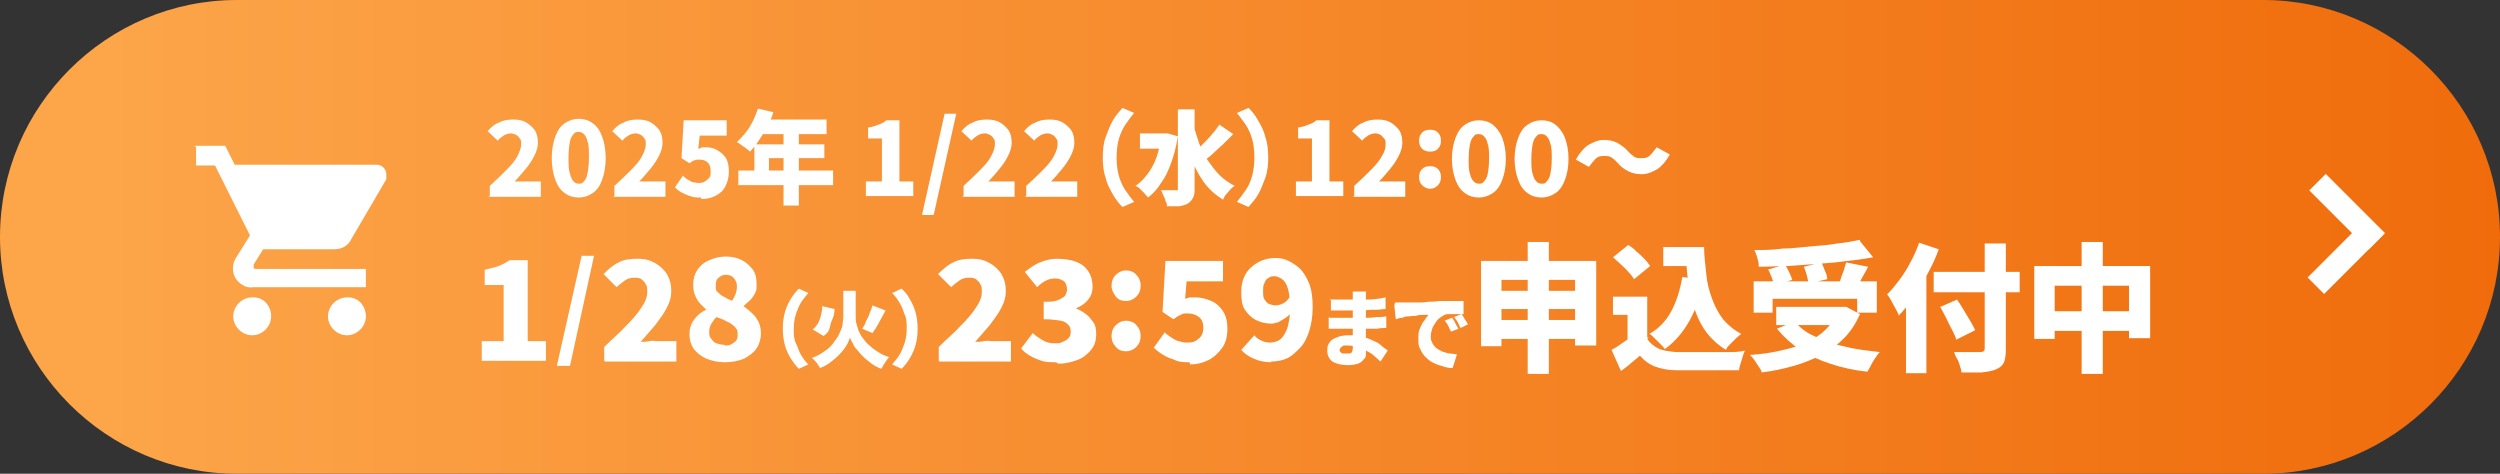 <?xml version="1.0" encoding="UTF-8"?>
<svg id="_レイヤー_1" data-name="レイヤー_1" xmlns="http://www.w3.org/2000/svg" xmlns:xlink="http://www.w3.org/1999/xlink" version="1.1" viewBox="0 0 343 65">
  <rect x="0" y="0" width="343" height="65" fill="#333333" stroke="none"/>
  <!-- Generator: Adobe Illustrator 29.1.0, SVG Export Plug-In . SVG Version: 2.1.0 Build 142)  -->
  <defs>
    <style>
      .st0 {
        fill: #fff;
      }

      .st1 {
        fill: url(#_名称未設定グラデーション);
      }
    </style>
    <linearGradient id="_名称未設定グラデーション" data-name="名称未設定グラデーション" x1="-1320.1" y1="-1932.2" x2="-1319.1" y2="-1932.2" gradientTransform="translate(452808 -125562.7) scale(343 -65)" gradientUnits="userSpaceOnUse">
      <stop offset="0" stop-color="#fca549"/>
      <stop offset="1" stop-color="#ef6908"/>
    </linearGradient>
  </defs>
  <path id="_長方形_29358" data-name="長方形_29358" class="st1" d="M32.5,0h278c17.9,0,32.5,14.6,32.5,32.5h0c0,17.9-14.6,32.5-32.5,32.5H32.5C14.6,65,0,50.4,0,32.5h0C0,14.6,14.6,0,32.5,0Z"/>
  <path id="Icon_ionic-md-cart" class="st0" d="M34.6,40.8c-1.4,0-2.6,1.2-2.6,2.6s1.2,2.6,2.6,2.6,2.6-1.2,2.6-2.6h0c0-1.4-1-2.6-2.4-2.6h-.2ZM26.9,20.1v2.6h2.6l4.8,9.6-2,3.2c-.7,1.3-.3,2.9,1,3.6h0c.4.3,1,.4,1.5.3h15.4v-2.5h-15.1c0,0-.3,0-.3-.2h0c0-.2,0-.3,0-.4l1.3-2.1h9.8c1,0,1.9-.5,2.3-1.4l4.8-8.2c0-.2,0-.5,0-.7,0-.7-.6-1.3-1.3-1.3h-19.5l-1.3-2.6h-4.2s0,.1,0,.1ZM47.6,40.8c-1.4,0-2.6,1.2-2.6,2.6s1.2,2.6,2.6,2.6,2.6-1.2,2.6-2.6-1-2.6-2.4-2.6h-.2Z"/>
  <rect id="_長方形_28446" data-name="長方形_28446" class="st0" x="320.4" y="23.3" width="3.2" height="11.5" transform="translate(73.8 236.2) rotate(-45)"/>
  <rect id="_長方形_28447" data-name="長方形_28447" class="st0" x="316.1" y="33.5" width="11.5" height="3.2" transform="translate(69.4 237.9) rotate(-45)"/>
  <g>
    <path class="st0" d="M67.2,26.9v-1.4c.9-.8,1.6-1.5,2.3-2.2.7-.7,1.2-1.3,1.5-1.9s.5-1.1.5-1.6,0-.6-.2-.8c-.1-.2-.3-.4-.5-.5-.2-.1-.4-.2-.7-.2s-.7.1-1,.3c-.3.2-.6.4-.8.7l-1.4-1.3c.5-.6,1-1,1.6-1.2.5-.3,1.2-.4,1.9-.4s1.3.1,1.8.4c.5.3.9.7,1.2,1.1.3.5.4,1.1.4,1.7s-.2,1.2-.5,1.8-.7,1.2-1.2,1.8c-.5.6-1,1.2-1.5,1.7.3,0,.6,0,.9,0,.3,0,.6,0,.8,0h1.9v2.1h-7.2Z"/>
    <path class="st0" d="M79.4,27.1c-.7,0-1.4-.2-1.9-.6-.6-.4-1-1-1.3-1.8-.3-.8-.5-1.8-.5-3s.2-2.2.5-3c.3-.8.7-1.4,1.3-1.8.6-.4,1.2-.6,1.9-.6s1.4.2,1.9.6c.6.4,1,1,1.3,1.8.3.8.5,1.8.5,3s-.2,2.2-.5,3c-.3.8-.7,1.4-1.3,1.8-.6.4-1.2.6-1.9.6ZM79.4,25.2c.3,0,.5,0,.7-.3.2-.2.4-.5.5-1.1.1-.5.2-1.2.2-2.2s0-1.7-.2-2.2c-.1-.5-.3-.8-.5-1-.2-.2-.4-.3-.7-.3s-.5,0-.7.3c-.2.2-.4.5-.5,1-.1.5-.2,1.2-.2,2.2s0,1.7.2,2.2c.1.5.3.9.5,1.1.2.2.4.3.7.3Z"/>
    <path class="st0" d="M84.3,26.9v-1.4c.9-.8,1.6-1.5,2.3-2.2.7-.7,1.2-1.3,1.5-1.9s.5-1.1.5-1.6,0-.6-.2-.8c-.1-.2-.3-.4-.5-.5-.2-.1-.4-.2-.7-.2s-.7.1-1,.3c-.3.2-.6.4-.8.7l-1.4-1.3c.5-.6,1-1,1.6-1.2.5-.3,1.2-.4,1.9-.4s1.3.1,1.8.4c.5.3.9.7,1.2,1.1.3.5.4,1.1.4,1.7s-.2,1.2-.5,1.8-.7,1.2-1.2,1.8c-.5.6-1,1.2-1.5,1.7.3,0,.6,0,.9,0,.3,0,.6,0,.8,0h1.9v2.1h-7.2Z"/>
    <path class="st0" d="M96.2,27.1c-.6,0-1.1,0-1.5-.2-.4-.1-.8-.3-1.2-.5-.4-.2-.7-.5-.9-.7l1.1-1.6c.2.2.4.4.6.5.2.1.5.3.7.4.3,0,.5.1.8.1s.6,0,.9-.2c.2-.1.4-.3.6-.5s.2-.5.2-.9c0-.5-.1-.9-.4-1.2-.3-.3-.7-.4-1.1-.4s-.5,0-.7.1c-.2,0-.4.2-.7.4l-1.1-.7.3-5.2h5.9v2.1h-3.7l-.2,1.8c.2,0,.4-.1.5-.2.2,0,.4,0,.5,0,.6,0,1.1.1,1.6.4s.9.6,1.2,1.1.4,1.1.4,1.9-.2,1.4-.5,2-.8,1-1.4,1.3c-.6.3-1.2.4-1.9.4Z"/>
    <path class="st0" d="M104,14.9l2.1.5c-.2.7-.5,1.4-.9,2-.3.7-.7,1.3-1.1,1.9-.4.6-.8,1.1-1.2,1.5-.1-.1-.3-.3-.5-.4-.2-.2-.4-.3-.7-.5-.2-.2-.4-.3-.6-.4.4-.4.8-.8,1.2-1.3.4-.5.7-1,1-1.6.3-.6.5-1.2.7-1.7ZM101.3,23.4h13v2h-13v-2ZM103.4,19.8h9.7v1.9h-7.6v2.7h-2v-4.6ZM104.6,16.4h8.8v2h-9.8l1-2ZM107.5,17.4h2.1v10.8h-2.1v-10.8Z"/>
    <path class="st0" d="M118.8,26.9v-2h2.2v-5.9h-1.9v-1.5c.6-.1,1-.2,1.4-.4.4-.1.8-.3,1.1-.6h1.8v8.4h1.9v2h-6.6Z"/>
    <path class="st0" d="M126.5,29.5l3.1-13.9h1.6l-3.1,13.9h-1.6Z"/>
    <path class="st0" d="M132.2,26.9v-1.4c.9-.8,1.6-1.5,2.3-2.2.7-.7,1.2-1.3,1.5-1.9s.5-1.1.5-1.6,0-.6-.2-.8c-.1-.2-.3-.4-.5-.5-.2-.1-.4-.2-.7-.2s-.7.1-1,.3c-.3.2-.6.4-.8.7l-1.4-1.3c.5-.6,1-1,1.6-1.2.5-.3,1.2-.4,1.9-.4s1.3.1,1.8.4c.5.3.9.7,1.2,1.1.3.5.4,1.1.4,1.7s-.2,1.2-.5,1.8-.7,1.2-1.2,1.8c-.5.6-1,1.2-1.5,1.7.3,0,.6,0,.9,0,.3,0,.6,0,.8,0h1.9v2.1h-7.2Z"/>
    <path class="st0" d="M140.8,26.9v-1.4c.9-.8,1.6-1.5,2.3-2.2.7-.7,1.2-1.3,1.5-1.9s.5-1.1.5-1.6,0-.6-.2-.8c-.1-.2-.3-.4-.5-.5-.2-.1-.4-.2-.7-.2s-.7.1-1,.3c-.3.2-.6.4-.8.7l-1.4-1.3c.5-.6,1-1,1.6-1.2.5-.3,1.2-.4,1.9-.4s1.3.1,1.8.4c.5.3.9.7,1.2,1.1.3.5.4,1.1.4,1.7s-.2,1.2-.5,1.8-.7,1.2-1.2,1.8c-.5.6-1,1.2-1.5,1.7.3,0,.6,0,.9,0,.3,0,.6,0,.8,0h1.9v2.1h-7.2Z"/>
    <path class="st0" d="M151.3,21.6c0-1,.1-2,.4-2.8.3-.8.6-1.6,1-2.3s.9-1.2,1.3-1.7l1.6.7c-.4.5-.8,1-1.2,1.6-.4.6-.7,1.3-.9,2-.2.7-.3,1.6-.3,2.5s.1,1.8.3,2.5c.2.7.5,1.4.9,2,.4.6.8,1.1,1.2,1.6l-1.6.7c-.5-.5-.9-1-1.3-1.7-.4-.7-.8-1.4-1-2.3-.3-.8-.4-1.8-.4-2.8Z"/>
    <path class="st0" d="M159.4,18.3h.8c0,0,1.4.4,1.4.4-.2,1.3-.5,2.5-.9,3.6-.4,1.1-.8,2-1.4,2.8-.5.8-1.1,1.5-1.8,2-.1-.2-.3-.3-.5-.6-.2-.2-.4-.4-.6-.6s-.4-.3-.6-.4c.6-.4,1.2-1,1.7-1.7.5-.7.9-1.4,1.2-2.3s.5-1.8.7-2.8v-.4ZM156.4,18.3h3.7v2.1h-3.7v-2.1ZM161.7,15h2.2v10.7c0,.6,0,1-.2,1.4s-.4.6-.7.8c-.3.2-.7.3-1.2.4-.5,0-1.1,0-1.7,0,0-.2,0-.5-.2-.7,0-.3-.2-.6-.3-.8-.1-.3-.2-.5-.3-.7.4,0,.9,0,1.2,0,.4,0,.7,0,.8,0s.2,0,.3,0c0,0,0-.1,0-.3v-10.7ZM163.7,16.9c.2.9.5,1.8.8,2.7.3.9.7,1.6,1.2,2.4.5.7,1,1.4,1.6,2s1.3,1.1,2.1,1.5c-.2.1-.4.3-.6.5-.2.2-.4.5-.6.7s-.3.5-.4.7c-1.1-.7-2-1.5-2.7-2.5-.7-1-1.3-2.2-1.8-3.4-.5-1.3-.9-2.7-1.2-4.1l1.6-.3ZM167.3,17.1l1.9,1.3c-.4.4-.8.8-1.3,1.3s-.9.8-1.3,1.2c-.4.4-.8.7-1.2,1l-1.5-1.1c.4-.3.8-.7,1.2-1.1.4-.4.8-.8,1.2-1.3.4-.4.7-.9,1-1.3Z"/>
    <path class="st0" d="M174,21.6c0,1-.1,2-.4,2.8-.3.8-.6,1.6-1,2.3-.4.7-.9,1.2-1.3,1.7l-1.6-.7c.4-.5.8-1,1.2-1.6.4-.6.7-1.2.9-2,.2-.7.3-1.6.3-2.5s-.1-1.8-.3-2.5c-.2-.7-.5-1.4-.9-2-.4-.6-.8-1.1-1.2-1.6l1.6-.7c.5.5.9,1,1.3,1.7.4.7.8,1.4,1,2.3.3.8.4,1.8.4,2.8Z"/>
    <path class="st0" d="M177.8,26.9v-2h2.2v-5.9h-1.9v-1.5c.6-.1,1-.2,1.4-.4.4-.1.8-.3,1.1-.6h1.8v8.4h1.9v2h-6.6Z"/>
    <path class="st0" d="M185.8,26.9v-1.4c.9-.8,1.6-1.5,2.3-2.2.7-.7,1.2-1.3,1.5-1.9.4-.6.5-1.1.5-1.6s0-.6-.2-.8-.3-.4-.5-.5c-.2-.1-.4-.2-.7-.2s-.7.1-1,.3c-.3.2-.6.4-.8.7l-1.4-1.3c.5-.6,1-1,1.6-1.2.5-.3,1.2-.4,1.9-.4s1.3.1,1.8.4c.5.3.9.7,1.2,1.1.3.5.4,1.1.4,1.7s-.2,1.2-.5,1.8-.7,1.2-1.2,1.8c-.5.6-1,1.2-1.5,1.7.3,0,.6,0,.9,0,.3,0,.6,0,.8,0h1.9v2.1h-7.2Z"/>
    <path class="st0" d="M196.2,20.8c-.4,0-.8-.1-1.1-.4-.3-.3-.4-.7-.4-1.1s.1-.8.4-1.1c.3-.3.6-.4,1.1-.4s.8.1,1.1.4c.3.3.4.7.4,1.1s-.1.8-.4,1.1c-.3.3-.6.4-1.1.4ZM196.2,25.9c-.4,0-.8-.2-1.1-.5-.3-.3-.4-.7-.4-1.1s.1-.8.4-1.1c.3-.3.6-.4,1.1-.4s.8.1,1.1.4c.3.3.4.7.4,1.1s-.1.8-.4,1.1c-.3.3-.6.5-1.1.5Z"/>
    <path class="st0" d="M202.9,27.1c-.7,0-1.4-.2-1.9-.6-.6-.4-1-1-1.3-1.8-.3-.8-.5-1.8-.5-2.9s.2-2.1.5-2.9c.3-.8.7-1.4,1.3-1.8.6-.4,1.2-.6,1.9-.6s1.4.2,1.9.6,1,1,1.3,1.8c.3.8.5,1.7.5,2.9s-.2,2.1-.5,2.9c-.3.8-.7,1.4-1.3,1.8-.6.4-1.2.6-1.9.6ZM202.9,25.2c.3,0,.5,0,.7-.3.2-.2.4-.5.5-1,.1-.5.2-1.2.2-2.1s0-1.6-.2-2.1c-.1-.5-.3-.8-.5-1-.2-.2-.4-.3-.7-.3s-.5,0-.7.3c-.2.2-.4.5-.5,1-.1.5-.2,1.2-.2,2.1s0,1.6.2,2.1c.1.5.3.8.5,1,.2.2.4.3.7.3Z"/>
    <path class="st0" d="M211.5,27.1c-.7,0-1.4-.2-1.9-.6-.6-.4-1-1-1.3-1.8-.3-.8-.5-1.8-.5-2.9s.2-2.1.5-2.9c.3-.8.7-1.4,1.3-1.8.6-.4,1.2-.6,1.9-.6s1.4.2,1.9.6,1,1,1.3,1.8c.3.8.5,1.7.5,2.9s-.2,2.1-.5,2.9c-.3.8-.7,1.4-1.3,1.8-.6.4-1.2.6-1.9.6ZM211.5,25.2c.3,0,.5,0,.7-.3.2-.2.4-.5.5-1,.1-.5.2-1.2.2-2.1s0-1.6-.2-2.1c-.1-.5-.3-.8-.5-1-.2-.2-.4-.3-.7-.3s-.5,0-.7.3c-.2.2-.4.5-.5,1-.1.5-.2,1.2-.2,2.1s0,1.6.2,2.1c.1.5.3.8.5,1,.2.2.4.3.7.3Z"/>
    <path class="st0" d="M221.9,22.3c-.3-.3-.5-.5-.8-.7s-.6-.2-1.1-.2-.8.1-1.1.4c-.3.3-.6.7-.9,1.1l-1.8-1c.5-.9,1.1-1.6,1.7-2,.7-.4,1.4-.7,2.1-.7s1.3.1,1.9.4c.5.3,1.1.7,1.5,1.2.3.3.5.5.8.7s.6.2,1.1.2.8-.1,1.1-.4c.3-.3.6-.7.9-1.1l1.8,1c-.5.9-1.1,1.6-1.7,2-.7.4-1.4.7-2.1.7s-1.3-.1-1.9-.4c-.6-.3-1.1-.7-1.5-1.2Z"/>
  </g>
  <g>
    <path class="st0" d="M66.1,49.5v-2.7h3v-7.7h-2.6v-2.1c.8-.2,1.4-.3,1.9-.5.5-.2,1.1-.5,1.5-.8h2.5v11.1h2.5v2.7h-8.9Z"/>
    <path class="st0" d="M76.4,50.2l3.4-15.1h1.7l-3.3,15.1h-1.8Z"/>
    <path class="st0" d="M82.9,49.5v-1.9c1.1-1.1,2.2-2,3-2.9.9-.9,1.6-1.7,2.1-2.5.5-.7.8-1.4.8-2.1s0-.8-.2-1.1c-.1-.3-.4-.5-.6-.7-.3-.2-.6-.2-1-.2s-.9.1-1.3.4c-.4.3-.8.6-1.1.9l-1.8-1.8c.7-.7,1.4-1.3,2.1-1.6.7-.4,1.6-.5,2.6-.5s1.7.2,2.4.6,1.2.9,1.6,1.5c.4.7.6,1.4.6,2.3s-.2,1.5-.6,2.3-1,1.6-1.6,2.4c-.7.8-1.3,1.5-2,2.3.4,0,.8,0,1.2-.1s.8,0,1.1,0h2.6v2.8h-9.8Z"/>
    <path class="st0" d="M99.4,49.7c-.9,0-1.8-.2-2.5-.5s-1.3-.8-1.7-1.3c-.4-.6-.6-1.2-.6-2s.1-1,.3-1.5c.2-.4.5-.8.8-1.1.3-.3.7-.6,1.2-.8h0c-.5-.5-1-.9-1.3-1.5-.3-.5-.5-1.1-.5-1.9s.2-1.5.6-2.1c.4-.6.9-1,1.6-1.3.7-.3,1.4-.5,2.3-.5s1.6.2,2.2.5c.6.3,1.1.8,1.5,1.3.4.6.5,1.2.5,2s0,.8-.2,1.2c-.2.4-.4.7-.7,1-.3.3-.6.5-.9.8h0c.4.3.8.6,1.2,1,.4.3.6.7.9,1.2.2.5.3,1,.3,1.6s-.2,1.4-.6,2c-.4.6-1,1-1.7,1.4-.7.3-1.6.5-2.6.5ZM99.5,47.4c.3,0,.6,0,.9-.2s.5-.3.6-.5c.2-.2.2-.5.2-.9s0-.5-.2-.7c-.1-.2-.3-.4-.6-.6-.2-.2-.5-.3-.9-.5-.3-.2-.7-.3-1.2-.5-.3.3-.5.6-.7.9-.2.4-.3.7-.3,1.1s0,.7.3,1c.2.3.4.5.7.6.3.1.6.2,1,.2ZM100.3,41.4c.3-.3.4-.6.6-1,.1-.3.2-.6.2-1s0-.6-.2-.9c-.1-.3-.3-.4-.5-.6-.2-.1-.5-.2-.8-.2s-.7.1-1,.4c-.3.2-.4.6-.4,1.1s0,.7.3.9c.2.2.5.5.8.6.3.2.7.4,1.2.6Z"/>
    <path class="st0" d="M107.4,45.1c0-.9.1-1.6.3-2.3.2-.7.5-1.3.8-1.8s.7-1,1.1-1.4l1.3.6c-.3.4-.7.8-1,1.3-.3.5-.5,1-.7,1.6s-.3,1.3-.3,2,0,1.4.3,2,.4,1.1.7,1.6c.3.5.6.9,1,1.3l-1.3.6c-.4-.4-.7-.8-1.1-1.4-.3-.5-.6-1.1-.8-1.8-.2-.7-.3-1.5-.3-2.3Z"/>
    <path class="st0" d="M116.5,39.9h.9v3.5c0,.3,0,.7.1,1s.2.7.3,1c.2.3.3.7.6,1,.2.3.5.7.9,1,.3.3.7.6,1.2.9.4.3.9.5,1.5.7-.1.1-.3.3-.4.5s-.3.4-.4.6c-.1.2-.2.4-.3.5-.5-.2-.9-.4-1.3-.7-.4-.3-.8-.6-1.1-.9-.3-.3-.6-.6-.9-1-.3-.3-.5-.6-.6-.9-.2-.3-.3-.6-.4-.8,0,.2-.2.5-.3.8-.2.3-.3.6-.6.9-.2.3-.5.6-.8.9s-.7.6-1.1.9c-.4.3-.8.5-1.3.7,0-.1-.2-.3-.3-.5s-.3-.4-.4-.5-.3-.3-.4-.4c.6-.2,1.2-.5,1.7-.9.5-.3.9-.7,1.2-1.1.3-.4.6-.8.8-1.2.2-.4.4-.9.5-1.3,0-.4.1-.8.1-1.2v-3.5h.9ZM112.8,42l1.7.4c0,.5-.1,1-.3,1.4s-.3.9-.4,1.3-.4.7-.8,1l-1.5-.9c.3-.2.5-.5.7-.8.2-.3.3-.7.4-1,.1-.4.2-.8.2-1.2ZM119.7,41.9l1.8.7c-.2.4-.4.7-.6,1.1-.2.4-.4.7-.6,1.1-.2.3-.4.6-.6.9l-1.4-.6c.2-.3.4-.6.5-1,.2-.4.4-.7.5-1.1.2-.4.3-.7.4-1.1Z"/>
    <path class="st0" d="M125.9,45.1c0,.9-.1,1.6-.3,2.3-.2.7-.5,1.3-.8,1.8-.3.5-.7,1-1.1,1.4l-1.3-.6c.3-.4.7-.8,1-1.3.3-.5.5-1,.7-1.6.2-.6.3-1.3.3-2s0-1.4-.3-2c-.2-.6-.4-1.1-.7-1.6-.3-.5-.6-.9-1-1.3l1.3-.6c.4.4.8.8,1.1,1.4.3.5.6,1.1.8,1.8.2.7.3,1.5.3,2.3Z"/>
    <path class="st0" d="M128.8,49.5v-1.9c1.1-1.1,2.2-2,3-2.9.9-.9,1.6-1.7,2.1-2.5.5-.7.8-1.4.8-2.1s0-.8-.2-1.1c-.1-.3-.4-.5-.6-.7-.3-.2-.6-.2-1-.2s-.9.1-1.3.4c-.4.3-.8.6-1.1.9l-1.8-1.8c.7-.7,1.4-1.3,2.1-1.6.7-.4,1.6-.5,2.6-.5s1.7.2,2.4.6,1.2.9,1.6,1.5c.4.7.6,1.4.6,2.3s-.2,1.5-.6,2.3-1,1.6-1.6,2.4c-.7.8-1.3,1.5-2,2.3.4,0,.8,0,1.2-.1s.8,0,1.1,0h2.6v2.8h-9.8Z"/>
    <path class="st0" d="M144.9,49.7c-.7,0-1.4,0-2-.2-.6-.2-1.1-.4-1.6-.7-.5-.3-.9-.6-1.2-1l1.6-2.1c.4.4.9.7,1.4,1,.5.3,1,.4,1.6.4s.8,0,1.1-.2c.3-.1.6-.3.8-.5.2-.2.3-.5.3-.8s0-.7-.3-1-.5-.5-1.1-.6-1.3-.2-2.3-.2v-2.4c.8,0,1.4,0,1.9-.2.5-.2.8-.4,1-.6.2-.3.3-.6.3-.9s-.1-.8-.4-1.1c-.3-.2-.7-.4-1.2-.4s-.9.1-1.3.3-.8.5-1.2.9l-1.7-2.1c.7-.5,1.3-1,2.1-1.3.7-.3,1.5-.5,2.3-.5s1.8.1,2.6.4,1.3.7,1.7,1.3c.4.6.6,1.3.6,2.1s-.2,1.3-.6,1.8-.9.9-1.7,1.2h0c.5.2,1,.5,1.4.8.4.3.7.7,1,1.1s.4,1,.4,1.6c0,.9-.2,1.6-.7,2.2-.5.6-1.1,1.1-1.9,1.4-.8.3-1.7.5-2.6.5Z"/>
    <path class="st0" d="M154.5,41.3c-.6,0-1.1-.2-1.4-.6s-.6-.9-.6-1.5.2-1.1.6-1.5c.4-.4.9-.6,1.4-.6s1.1.2,1.4.6c.4.4.6.9.6,1.5s-.2,1.1-.6,1.5-.9.6-1.4.6ZM154.5,48.2c-.6,0-1.1-.2-1.4-.6-.4-.4-.6-.9-.6-1.5s.2-1.1.6-1.5c.4-.4.9-.6,1.4-.6s1.1.2,1.4.6c.4.4.6.9.6,1.5s-.2,1.1-.6,1.5c-.4.4-.9.6-1.4.6Z"/>
    <path class="st0" d="M163.2,49.7c-.7,0-1.4,0-2-.3-.6-.2-1.1-.4-1.6-.7-.5-.3-.9-.6-1.3-1l1.5-2.1c.3.3.6.5.9.7.3.2.6.4,1,.5.3.1.7.2,1.1.2s.8,0,1.2-.2c.3-.2.6-.4.8-.7.2-.3.3-.7.3-1.1,0-.7-.2-1.2-.6-1.5-.4-.3-.9-.5-1.5-.5s-.7,0-1,.2c-.3.1-.6.3-1,.6l-1.5-1,.4-7h7.9v2.8h-5l-.2,2.4c.3-.1.5-.2.7-.2s.5,0,.7,0c.8,0,1.5.2,2.2.5.7.3,1.2.8,1.6,1.4.4.6.6,1.4.6,2.4s-.2,1.9-.7,2.6c-.5.7-1.1,1.3-1.9,1.7s-1.6.6-2.5.6Z"/>
    <path class="st0" d="M174.4,49.7c-.9,0-1.8-.2-2.4-.5-.7-.3-1.3-.7-1.7-1.2l1.8-2c.2.3.5.5.9.7.4.2.8.3,1.2.3s1-.1,1.4-.4c.4-.3.7-.8,1-1.5.2-.7.4-1.6.4-2.8s-.1-2-.3-2.7-.5-1.1-.8-1.3-.7-.4-1-.4-.6,0-.8.2c-.3.1-.5.4-.6.7-.2.3-.2.7-.2,1.2s0,.8.2,1.1c.2.3.4.5.6.6.3.1.6.2.9.2s.7-.1,1.1-.3c.4-.2.7-.6,1-1.1l.2,2.2c-.2.3-.5.6-.9.9-.3.2-.7.4-1,.6-.3.1-.7.2-1,.2-.8,0-1.5-.2-2.1-.5-.6-.3-1.1-.8-1.5-1.4-.4-.6-.5-1.4-.5-2.4s.2-1.8.6-2.5,1-1.2,1.7-1.6c.7-.4,1.5-.6,2.3-.6s1.3.1,1.9.4,1.2.7,1.7,1.2c.5.6.9,1.3,1.2,2.1.3.9.4,1.9.4,3.1s-.2,2.4-.5,3.3-.7,1.7-1.3,2.3-1.1,1.1-1.8,1.4c-.7.3-1.4.4-2.1.4Z"/>
    <path class="st0" d="M187.4,40.1c0,.1,0,.3,0,.4,0,.1,0,.3,0,.4,0,.2,0,.4,0,.7,0,.3,0,.6,0,.9s0,.6,0,.9v.8c0,.3,0,.6,0,1,0,.4,0,.8,0,1.2,0,.4,0,.8,0,1.1,0,.4,0,.7,0,.9,0,.4,0,.7-.3.9-.2.3-.5.5-.8.6s-.8.2-1.3.2c-1,0-1.7-.2-2.2-.5-.5-.4-.7-.9-.7-1.5s.1-.8.3-1.1c.2-.3.6-.6,1-.7.4-.2,1-.3,1.6-.3s1.2,0,1.8.2c.6.1,1.1.3,1.5.5.5.2.9.4,1.2.7s.7.5.9.7l-1,1.5c-.3-.3-.6-.5-.9-.8-.3-.3-.7-.5-1.1-.7-.4-.2-.8-.4-1.2-.5-.4-.1-.9-.2-1.4-.2s-.6,0-.7.2c-.2.1-.3.2-.3.4s0,.2.1.3c0,0,.2.2.3.2s.3,0,.5,0,.4,0,.5,0,.2-.1.3-.2c0-.1.1-.3.1-.5s0-.4,0-.6c0-.3,0-.6,0-1,0-.4,0-.7,0-1.1,0-.4,0-.7,0-1s0-.6,0-.9,0-.6,0-1,0-.6,0-.8c0-.2,0-.4,0-.6s0-.2,0-.4c0-.2,0-.3,0-.4h1.9ZM182.4,43.6c.2,0,.4,0,.6,0,.2,0,.5,0,.8,0,.3,0,.5,0,.7,0,.2,0,.4,0,.5,0,.8,0,1.5,0,2.1,0,.6,0,1.2,0,1.7-.1.5,0,1,0,1.4-.1v1.6c-.4,0-.8,0-1.2.1-.4,0-.7,0-1.1,0s-.8,0-1.3,0c-.5,0-1,0-1.6,0s-.5,0-.8,0-.7,0-1,0c-.3,0-.6,0-.9,0v-1.6ZM182.4,41.1c.2,0,.4,0,.7,0s.5,0,.8,0,.5,0,.7,0c.2,0,.4,0,.6,0,.8,0,1.6,0,2.4,0s1.6-.1,2.5-.3v1.6c-.4,0-.8.1-1.3.1s-1.1,0-1.7.1c-.6,0-1.2,0-1.8,0s-.5,0-.8,0c-.3,0-.7,0-1,0s-.6,0-.9,0v-1.6Z"/>
    <path class="st0" d="M191.4,41.5c.2,0,.5,0,.7,0,.2,0,.4,0,.5,0,.3,0,.6,0,.9,0s.7,0,1.1,0c.4,0,.9,0,1.3-.1.5,0,1,0,1.5-.1.4,0,.8,0,1.2,0s.8,0,1.2,0c.4,0,.7,0,1,0v1.8c-.2,0-.4,0-.7,0-.3,0-.5,0-.8,0-.3,0-.5,0-.7,0-.3,0-.6.2-.9.4-.3.2-.5.4-.7.7-.2.3-.4.6-.5.9-.1.3-.2.7-.2,1s0,.6.2.9c.1.3.3.5.5.7.2.2.5.3.8.5.3.1.6.2,1,.3.4,0,.7.1,1.1.1l-.6,1.9c-.5,0-1-.1-1.5-.3-.5-.1-.9-.3-1.3-.5-.4-.2-.7-.5-1-.8-.3-.3-.5-.7-.7-1.1-.2-.4-.2-.8-.2-1.3s0-1,.2-1.4c.2-.4.3-.8.6-1.1.2-.3.4-.6.6-.8-.2,0-.4,0-.7,0-.3,0-.6,0-.9.1s-.6,0-1,.1c-.3,0-.6,0-1,.2-.3,0-.6.1-.9.2l-.2-1.9ZM199.2,43.5c0,.1.2.3.3.5s.2.4.3.6.2.3.3.5l-1,.4c-.2-.3-.3-.6-.4-.8-.1-.2-.3-.5-.5-.7l1-.4ZM200.5,43c0,.1.2.3.3.5.1.2.2.4.3.5s.2.3.3.5l-1,.5c-.2-.3-.3-.6-.4-.8-.1-.2-.3-.4-.5-.7l1-.4Z"/>
    <path class="st0" d="M203.3,35.8h15.7v11.6h-2.9v-9h-10.1v9.1h-2.8v-11.7ZM205.1,43.9h12.4v2.6h-12.4v-2.6ZM205.1,39.9h12.3v2.5h-12.3v-2.5ZM209.6,33.2h2.9v18.1h-2.9v-18.1Z"/>
    <path class="st0" d="M226,46.5c.4.6.9,1,1.5,1.3.6.3,1.4.4,2.4.5.6,0,1.3,0,2.1,0,.8,0,1.6,0,2.5,0,.9,0,1.7,0,2.6,0,.8,0,1.6,0,2.3-.2-.1.2-.2.5-.3.8-.1.3-.2.7-.3,1s-.2.7-.2.9c-.6,0-1.3,0-2,0-.7,0-1.5,0-2.3,0-.8,0-1.5,0-2.3,0-.7,0-1.4,0-2,0-1.1,0-2.1-.2-2.9-.5-.8-.3-1.5-.8-2.1-1.5-.4.3-.8.7-1.2,1-.4.4-.9.7-1.4,1.1l-1.3-2.9c.4-.2.9-.5,1.3-.8s.9-.6,1.3-.9h2.5ZM221.3,35.3l2.1-1.7c.4.3.8.5,1.1.9.4.3.8.7,1.1,1s.6.7.8,1l-2.2,1.8c-.2-.3-.4-.6-.8-1-.3-.4-.7-.7-1.1-1.1-.4-.4-.8-.7-1.1-1ZM226,40.6v7.2h-2.7v-4.6h-2v-2.5h4.7ZM230.8,38l2.9.4c-.4,2.1-1,4-1.9,5.6-.9,1.6-2,2.9-3.4,3.9-.1-.2-.3-.4-.6-.7-.3-.3-.5-.5-.8-.8-.3-.3-.5-.5-.7-.6,1.3-.7,2.3-1.8,3-3.1.7-1.3,1.2-2.9,1.5-4.6ZM228.2,33.9h4v2.6h-4v-2.6ZM231,33.9h2.8c0,1.3.2,2.5.3,3.7s.4,2.3.8,3.4.9,2,1.5,2.8c.7.8,1.5,1.5,2.5,2-.2.2-.5.4-.7.6s-.5.5-.8.8c-.3.3-.5.5-.6.8-1-.6-1.9-1.4-2.6-2.3-.7-.9-1.2-1.9-1.6-3s-.7-2.3-.9-3.5-.3-2.5-.4-3.9h-.4v-1.2Z"/>
    <path class="st0" d="M252.3,42.1h1c0,0,1.9,1,1.9,1-.6,1.3-1.3,2.4-2.2,3.3s-1.9,1.7-3.1,2.3c-1.2.6-2.4,1.1-3.8,1.5-1.4.4-2.8.7-4.4.9,0-.2-.2-.5-.4-.8s-.4-.6-.6-.9c-.2-.3-.4-.5-.6-.7,1.5-.1,2.9-.3,4.2-.6,1.3-.3,2.5-.6,3.5-1.1,1.1-.5,2-1.1,2.7-1.8.7-.7,1.3-1.5,1.7-2.5v-.4ZM240.6,38.6h16.9v4.3h-2.7v-1.9h-11.6v1.9h-2.6v-4.3ZM255.2,33.1l1.8,2.2c-1.1.2-2.4.4-3.6.5-1.3.2-2.6.3-4,.4s-2.7.2-4.1.3c-1.4,0-2.7.1-4,.1,0-.3,0-.7-.2-1.2-.1-.5-.3-.8-.4-1.1,1.3,0,2.6,0,3.9-.2,1.3,0,2.6-.2,3.9-.3,1.3-.1,2.5-.2,3.6-.4,1.1-.1,2.1-.3,3.1-.5ZM242.5,37l2.4-.7c.2.3.4.7.6,1.1.2.4.3.7.4,1l-2.5.7c0-.3-.2-.6-.3-1-.2-.4-.3-.8-.5-1.1ZM243.7,42.1h9.7v2.5h-9.7v-2.5ZM246.1,44c.7.8,1.6,1.6,2.8,2.1,1.1.6,2.5,1.1,4,1.4,1.5.4,3.2.6,5,.8-.2.2-.4.5-.6.8-.2.3-.4.6-.6,1s-.3.6-.5.9c-1.9-.2-3.6-.6-5.1-1.1s-2.9-1.1-4.1-1.9-2.3-1.8-3.2-2.9l2.4-1ZM247.5,36.6l2.4-.6c.2.4.3.7.5,1.2.2.4.3.8.3,1.1l-2.6.6c0-.3-.1-.7-.2-1.1s-.3-.9-.4-1.2ZM253.3,36l3,.6c-.2.4-.4.8-.6,1.1-.2.4-.4.7-.6,1.1-.2.3-.4.6-.6.9l-2.3-.6c.2-.3.3-.6.4-1,.1-.4.3-.7.4-1.1.1-.4.2-.7.3-1Z"/>
    <path class="st0" d="M263.3,33.3l2.7.9c-.4,1.1-.9,2.2-1.5,3.3s-1.2,2.2-1.9,3.2c-.7,1-1.4,1.9-2.1,2.6,0-.2-.2-.5-.4-.9-.2-.4-.4-.7-.6-1.1-.2-.4-.4-.7-.6-.9.6-.6,1.1-1.2,1.7-2,.6-.8,1.1-1.6,1.5-2.4.5-.9.9-1.8,1.2-2.7ZM261.5,39l2.8-2.8h0v15h-2.8v-12.2ZM265.3,37.3h11.8v2.8h-11.8v-2.8ZM266,42.2l2.5-1.1c.3.4.6.9.9,1.4.3.5.6,1,.9,1.5.3.5.5.9.7,1.3l-2.6,1.3c-.1-.4-.3-.8-.6-1.4-.3-.5-.5-1-.8-1.6s-.6-1.1-.8-1.5ZM272.3,33.4h2.9v14.6c0,.8-.1,1.4-.3,1.8-.2.4-.6.7-1.1.9-.5.2-1.1.3-1.9.4-.8,0-1.7,0-2.8,0,0-.3-.1-.6-.2-.9-.1-.3-.2-.7-.4-1s-.3-.6-.4-.9c.5,0,.9,0,1.4,0s.9,0,1.3,0c.4,0,.7,0,.8,0,.2,0,.4,0,.5-.1.1,0,.2-.2.2-.4v-14.6Z"/>
    <path class="st0" d="M279.1,36.5h15.9v9.9h-2.9v-7.2h-10.2v7.3h-2.8v-10ZM280.6,42.7h13.2v2.7h-13.2v-2.7ZM285.6,33.2h2.9v18.1h-2.9v-18.1Z"/>
  </g>
</svg>